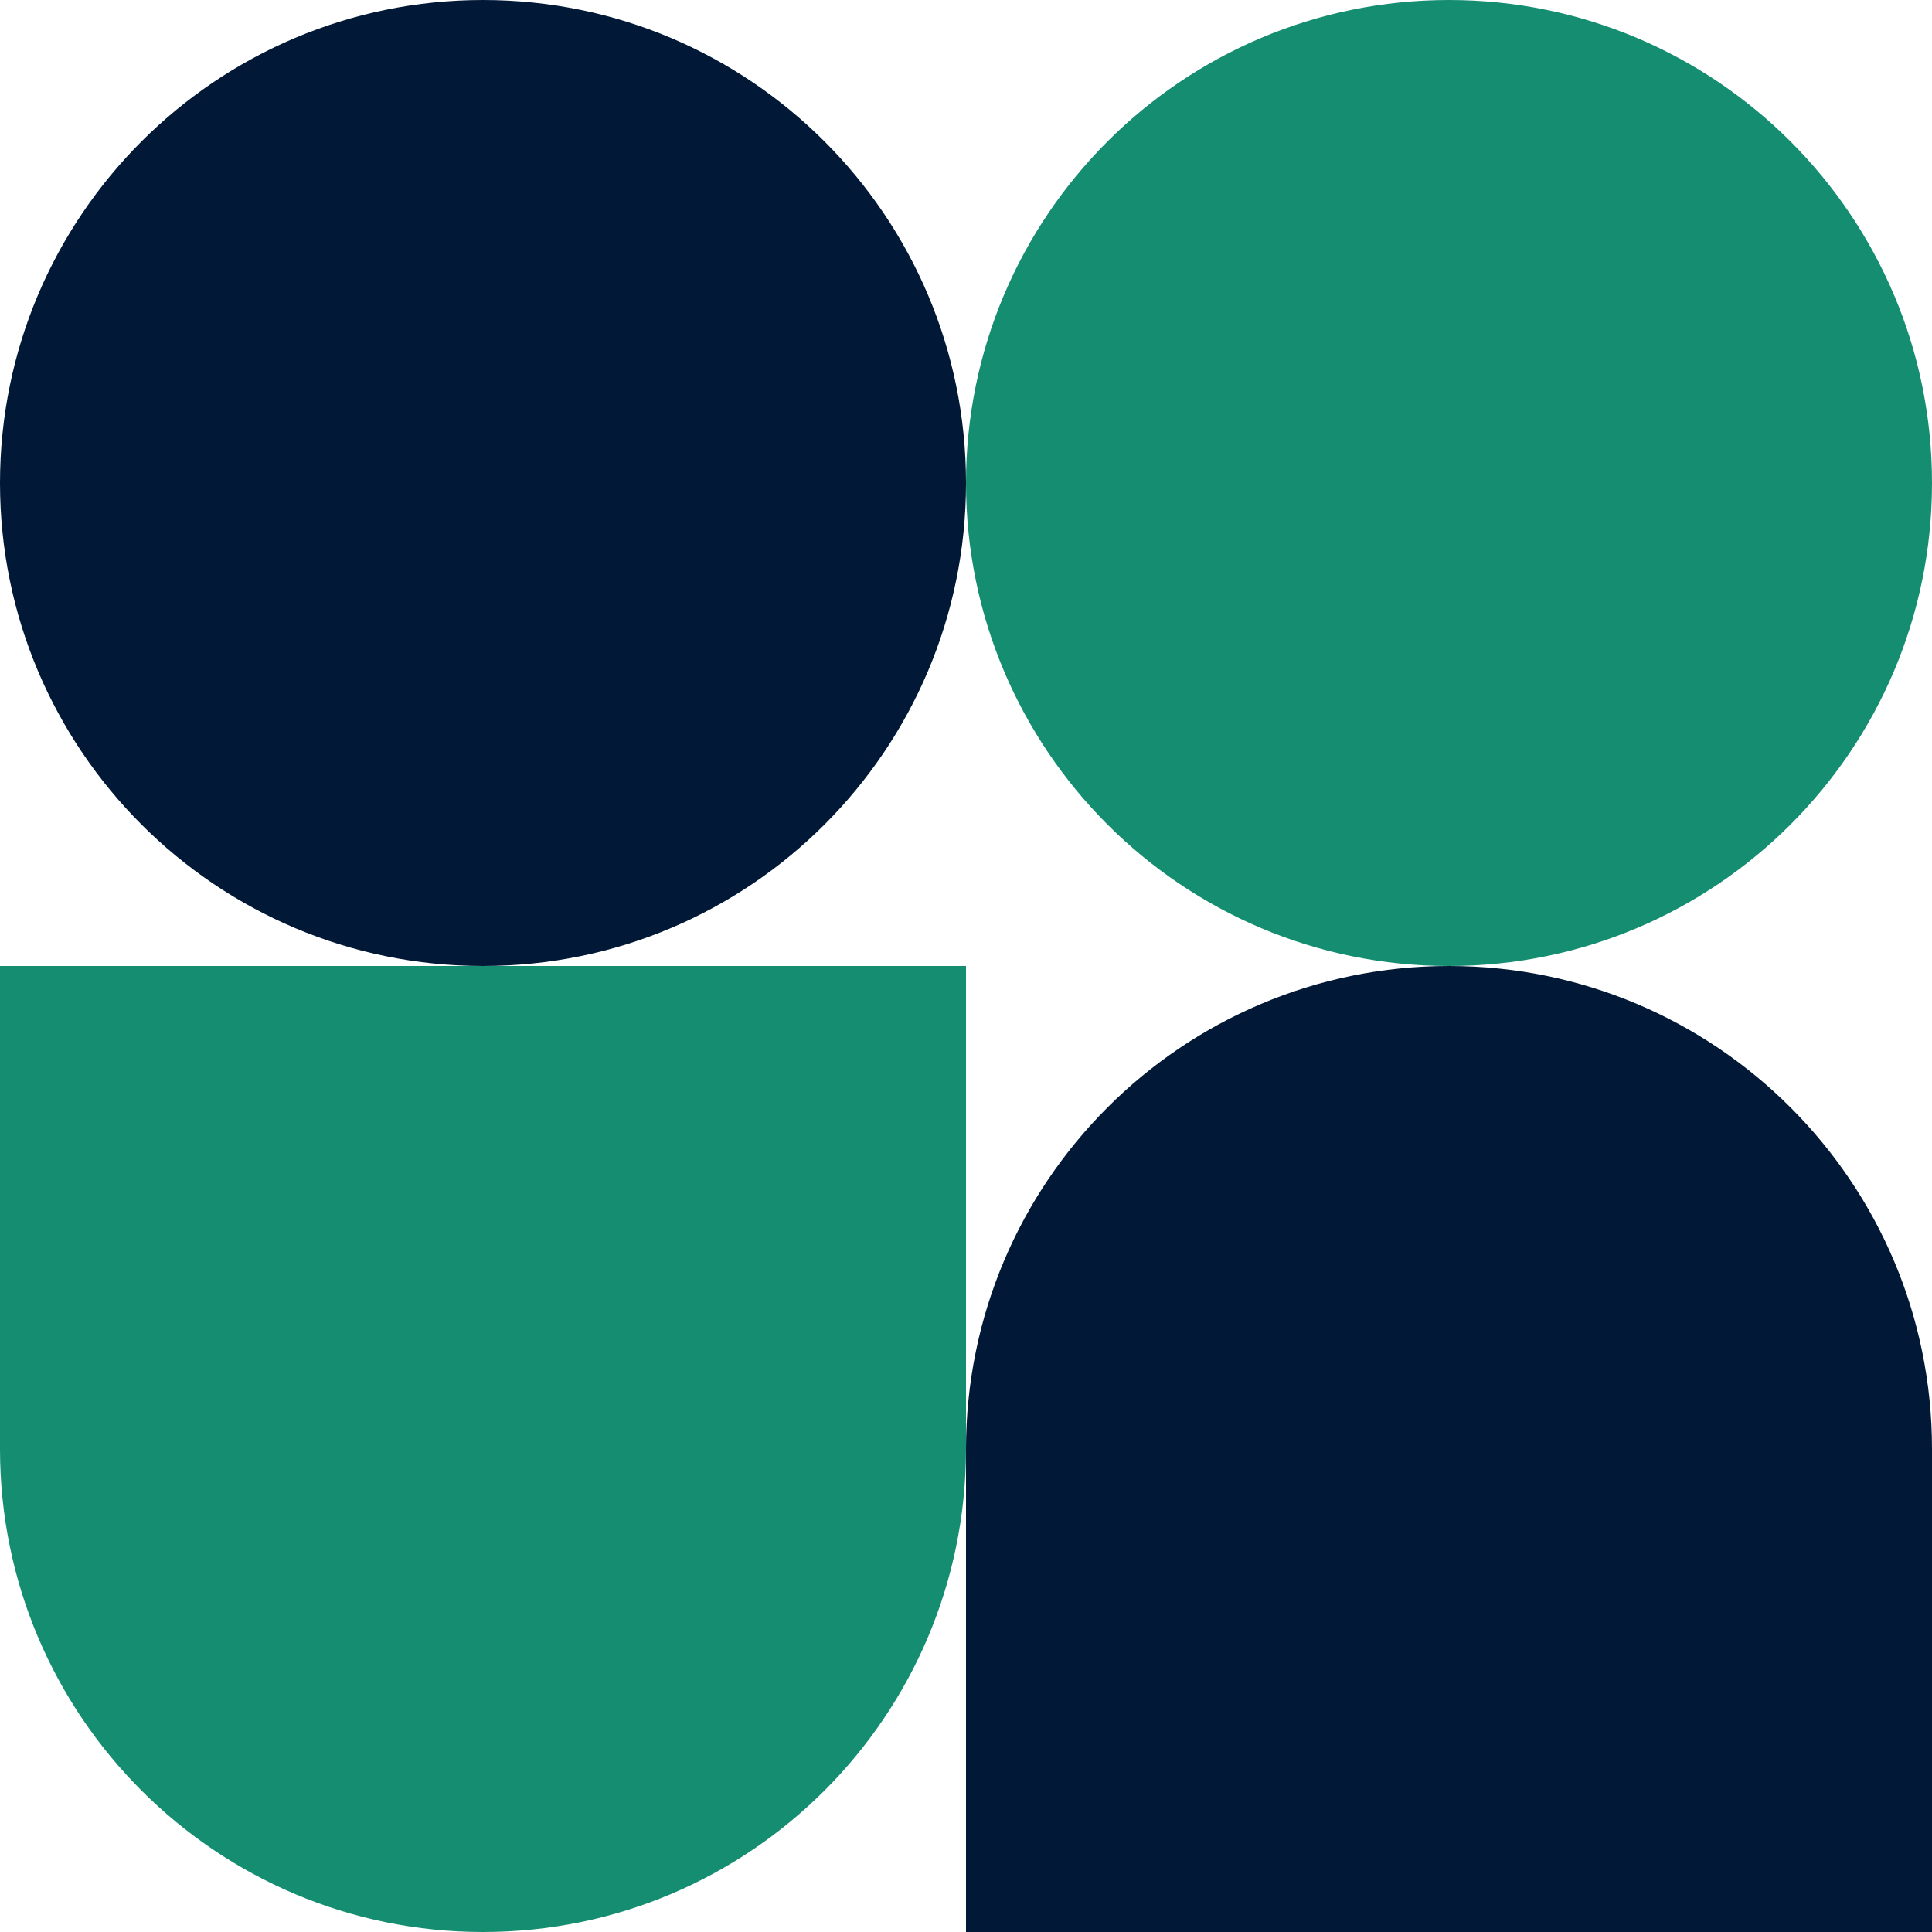 <svg width="28" height="28" viewBox="0 0 28 28" fill="none" xmlns="http://www.w3.org/2000/svg">
<g clip-path="url(#clip0_564_3130)">
<path d="M14 7C14 3.134 17.134 0 21 0C24.866 0 28 3.134 28 7C28 10.866 24.866 14 21 14C17.134 14 14 10.866 14 7Z" fill="#158D71"/>
<path d="M0 14H14V21C14 24.866 10.866 28 7 28C3.134 28 0 24.866 0 21V14Z" fill="#158D71"/>
<path d="M14 21C14 17.134 17.134 14 21 14C24.866 14 28 17.134 28 21V28H14V21Z" fill="#011936"/>
<path d="M0 7C0 3.134 3.134 0 7 0C10.866 0 14 3.134 14 7C14 10.866 10.866 14 7 14C3.134 14 0 10.866 0 7Z" fill="#011936"/>
</g>
<defs>
<clipPath id="clip0_564_3130">
<rect width="28" height="28" fill="white"/>
</clipPath>
</defs>
</svg>
